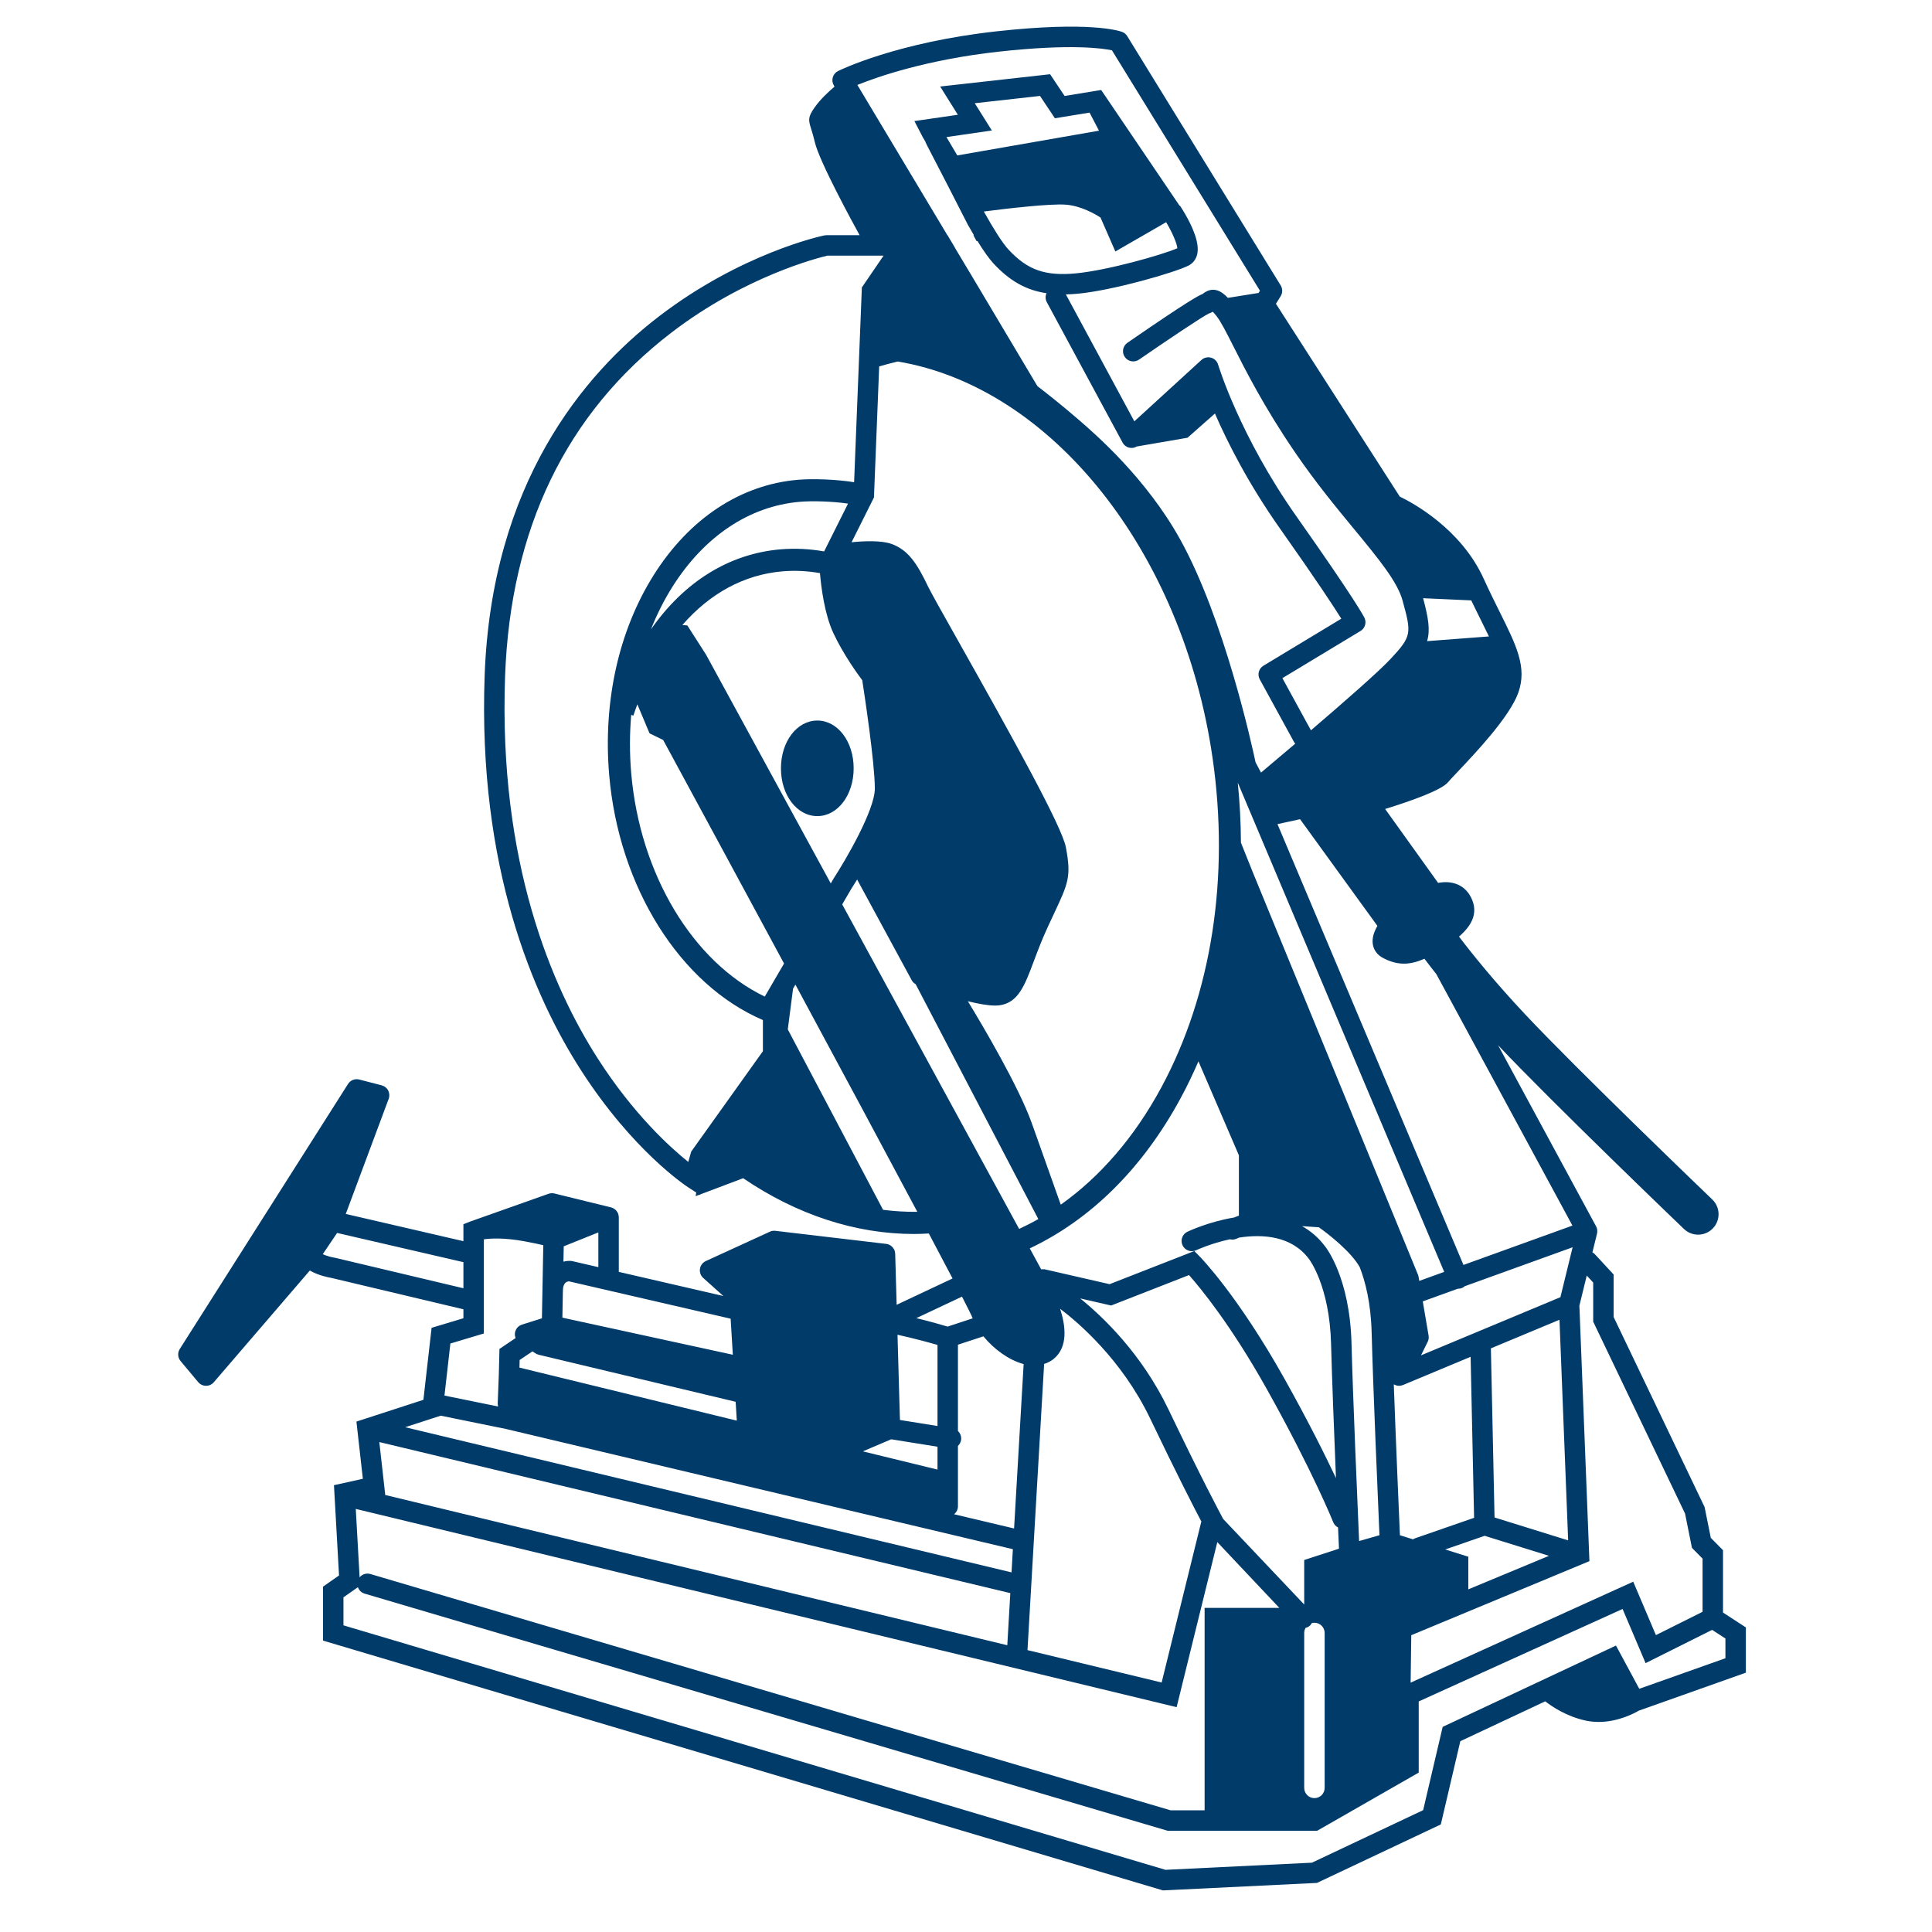 <?xml version="1.0" encoding="UTF-8" standalone="no"?>
<!DOCTYPE svg PUBLIC "-//W3C//DTD SVG 1.1//EN" "http://www.w3.org/Graphics/SVG/1.1/DTD/svg11.dtd">
<svg xmlns="http://www.w3.org/2000/svg" xmlns:xlink="http://www.w3.org/1999/xlink" version="1.1" width="283.465pt" height="283.465pt" viewBox="0 0 283.465 283.465">
<g enable-background="new">
<g id="Layer-1" data-name="Ebene 1">
<clipPath id="cp0">
<path transform="matrix(1,0,0,-1,0,283.465)" d="M 0 0 L 283.465 0 L 283.465 283.465 L 0 283.465 Z "/>
</clipPath>
<g clip-path="url(#cp0)">
<path transform="matrix(1,0,0,-1,119.916,119.74)" d="M 0 0 C 2.991 0 5.334 3.08 5.334 7.01 C 5.334 10.941 2.991 14.021 0 14.021 C -2.991 14.021 -5.334 10.941 -5.334 7.01 C -5.334 3.08 -2.991 0 0 0 " fill="#003b6a"/>
<path transform="matrix(1,0,0,-1,253.156,243.298)" d="M 0 0 L -12.641 -4.484 L -16.058 1.859 L -28.794 -4.114 L -41.485 -10.069 L -44.349 -22.29 L -60.672 -29.998 L -82.155 -31.045 L -202.764 4.826 L -202.764 8.938 L -200.646 10.423 C -200.491 9.983 -200.139 9.621 -199.659 9.479 L -82.045 -25.254 L -81.837 -25.314 L -59.9 -25.314 L -45 -16.779 L -45 -6.338 L -15.089 7.229 L -11.713 -.72 L -1.95 4.161 L 0 2.894 Z M -80.521 -7.18 L -74.552 17.04 L -65.451 7.388 L -76.413 7.388 L -76.413 -22.314 L -81.402 -22.314 L -198.809 12.356 C -199.405 12.533 -200.021 12.321 -200.394 11.87 L -200.957 21.909 Z M -104.922 9.554 L -105.365 1.907 L -196.708 23.971 L -196.635 23.986 L -197.503 31.718 Z M -188.494 35.589 L -178.96 33.647 L -104.547 15.997 L -104.744 12.597 L -193.707 33.895 Z M -187.076 46.176 L -182.164 47.648 L -182.164 52.386 L -182.164 59.306 L -182.164 61.464 C -181.108 61.613 -179.171 61.711 -176.267 61.184 C -174.851 60.926 -173.976 60.731 -173.443 60.598 L -173.646 49.871 L -176.565 48.952 C -177.119 48.778 -177.521 48.302 -177.602 47.727 C -177.637 47.468 -177.596 47.213 -177.503 46.979 L -179.874 45.382 L -179.972 41.528 L -180.133 37.36 C -180.138 37.238 -180.11 37.123 -180.085 37.009 L -180.088 36.938 L -187.944 38.537 Z M -203.917 58.736 C -203.958 58.746 -203.998 58.755 -204.039 58.762 C -204.541 58.838 -205.231 59.029 -205.803 59.277 L -203.695 62.4 L -185.164 58.112 L -185.164 54.283 Z M -145.219 37.627 L -145.052 34.861 L -176.941 42.643 L -176.914 43.759 L -175.035 45.023 L -174.584 44.73 C -174.44 44.637 -174.281 44.567 -174.114 44.527 Z M -170.63 50.662 L -170.568 53.912 C -170.562 54.266 -170.527 55.22 -169.684 55.3 L -145.955 49.818 L -145.635 44.528 L -170.643 49.97 Z M -170.445 60.438 L -165.366 62.477 L -165.366 57.382 L -169.194 58.266 C -169.287 58.286 -169.381 58.299 -169.477 58.303 C -169.558 58.311 -169.96 58.315 -170.488 58.187 Z M -122.393 32.124 L -115.605 31.034 L -115.605 27.68 L -126.563 30.353 Z M -115.605 45.969 L -115.605 34.073 L -121.117 34.958 L -121.473 47.464 C -119.069 46.936 -116.854 46.327 -115.605 45.969 M -112.011 53.055 C -111.119 51.32 -110.572 50.221 -110.454 49.896 C -110.45 49.889 -110.444 49.88 -110.441 49.87 L -114.125 48.66 C -114.913 48.896 -116.625 49.391 -118.708 49.901 Z M -112.605 33.333 L -112.605 46.002 L -108.867 47.23 C -107.354 45.369 -105.166 43.771 -103.08 43.192 C -103.04 43.183 -103.005 43.18 -102.966 43.168 L -104.369 19.039 L -113.176 21.127 C -112.831 21.402 -112.605 21.821 -112.605 22.297 L -112.605 31.156 C -112.375 31.375 -112.203 31.66 -112.147 31.998 C -112.065 32.512 -112.253 33.003 -112.605 33.333 M -129.586 110.604 L -128.27 112.863 C -128.143 113.059 -127.825 113.552 -127.397 114.251 L -119.369 99.443 C -119.239 99.205 -119.036 99.028 -118.807 98.892 L -100.812 64.439 C -101.731 63.913 -102.673 63.434 -103.626 62.988 Z M -123.589 65.791 L -137.571 92.263 L -136.799 98.238 L -136.451 98.835 C -129.746 86.396 -123.344 74.475 -118.566 65.498 C -120.241 65.479 -121.917 65.581 -123.589 65.791 M -140.949 97.078 C -151.507 102.167 -159.279 115.031 -160.546 129.883 C -160.792 132.771 -160.784 135.625 -160.544 138.409 L -160.226 138.307 C -160.042 138.873 -159.842 139.417 -159.643 139.962 L -157.854 135.702 L -155.856 134.729 C -150.434 124.728 -144.199 113.201 -138.12 101.929 Z M -141.223 89.062 L -151.739 74.339 L -152.172 72.822 C -154.822 74.941 -160.242 79.846 -165.489 88.049 C -172.211 98.563 -180.022 116.812 -179.051 144.048 C -178.278 165.672 -170.089 182.629 -154.709 194.448 C -143.888 202.766 -133.11 205.471 -131.756 205.788 L -123.519 205.788 L -126.703 201.124 L -127.841 172.547 C -130.52 172.98 -133.953 173.085 -136.085 172.903 C -144.495 172.187 -152.005 167.229 -157.232 158.941 C -162.372 150.798 -164.695 140.38 -163.777 129.607 C -162.37 113.122 -153.366 98.842 -141.223 93.636 Z M -96.816 213.271 C -94.538 213.107 -92.445 211.875 -91.687 211.378 L -89.509 206.401 L -82.057 210.699 C -81.155 209.18 -80.464 207.582 -80.414 206.876 C -82.706 205.88 -90.693 203.629 -95.283 203.192 C -99.803 202.761 -102.399 203.675 -105.192 206.685 C -106.108 207.67 -107.425 209.795 -108.806 212.265 C -105.354 212.713 -99.104 213.433 -96.816 213.271 M -110.139 228.152 L -100.565 229.224 L -98.381 225.945 L -93.295 226.776 L -91.911 224.124 L -112.699 220.494 L -114.292 223.186 L -107.632 224.152 Z M -127.362 230.837 C -124.405 232.03 -117.182 234.552 -106.605 235.721 C -96.046 236.888 -91.366 236.206 -90.009 235.916 L -68.294 200.64 L -68.495 200.317 L -73 199.594 C -73.874 200.525 -75.131 201.395 -76.652 200.212 C -76.681 200.19 -76.709 200.167 -76.738 200.146 C -77.109 200.027 -78.479 199.395 -87.74 193.005 C -88.424 192.534 -88.595 191.601 -88.124 190.918 C -87.652 190.236 -86.718 190.065 -86.038 190.535 C -81.643 193.567 -76.657 196.896 -75.809 197.292 C -75.574 197.363 -75.378 197.461 -75.214 197.561 C -75.08 197.42 -74.901 197.218 -74.671 196.929 C -74.037 196.137 -73.223 194.524 -72.189 192.483 C -70.409 188.959 -67.719 183.634 -63.217 177.032 C -60.172 172.565 -57.129 168.875 -54.443 165.621 C -50.915 161.339 -48.127 157.958 -47.376 155.206 C -46.063 150.396 -45.957 150.001 -49.179 146.565 C -50.948 144.677 -56.122 140.159 -60.813 136.146 L -65.002 143.8 L -53.537 150.722 C -52.866 151.126 -52.621 151.979 -52.971 152.677 C -53.021 152.779 -54.316 155.314 -62.907 167.483 C -71.271 179.332 -74.401 189.697 -74.433 189.8 C -74.58 190.296 -74.972 190.682 -75.47 190.819 C -75.971 190.958 -76.503 190.831 -76.884 190.481 L -86.724 181.479 L -96.773 200.104 C -96.204 200.117 -95.617 200.146 -94.999 200.207 C -89.809 200.7 -80.831 203.303 -78.793 204.322 C -78.163 204.637 -77.713 205.198 -77.522 205.901 C -77.061 207.623 -78.291 210.209 -79.299 211.939 L -79.293 211.939 L -79.34 212.009 C -79.598 212.449 -79.841 212.833 -80.032 213.125 L -80.075 213.097 L -91.616 230.132 L -91.599 230.011 L -91.639 230.087 L -96.957 229.217 L -99.084 232.407 L -115.214 230.604 L -112.618 226.459 L -118.994 225.534 C -118.617 224.81 -118.19 223.988 -117.736 223.111 L -117.351 222.462 L -117.371 222.454 C -117.344 222.396 -117.26 222.216 -117.126 221.939 C -115.05 217.935 -112.625 213.245 -111.721 211.436 C -111.541 211.074 -111.351 210.705 -111.157 210.333 C -110.855 209.802 -110.557 209.281 -110.262 208.788 L -110.341 208.788 C -110.181 208.49 -110.021 208.198 -109.863 207.91 L -109.749 207.945 C -108.881 206.542 -108.065 205.37 -107.393 204.644 C -105.026 202.096 -102.639 200.728 -99.613 200.275 C -99.794 199.867 -99.796 199.385 -99.566 198.962 L -88.449 178.362 C -88.229 177.956 -87.836 177.672 -87.38 177.595 C -87.025 177.535 -86.667 177.608 -86.362 177.79 L -78.918 179.074 L -74.9 182.625 C -73.039 178.349 -69.987 172.312 -65.358 165.753 C -59.842 157.938 -57.396 154.189 -56.358 152.522 L -67.782 145.625 C -68.471 145.21 -68.71 144.326 -68.322 143.622 L -63.27 134.387 C -63.228 134.311 -63.17 134.249 -63.116 134.183 C -65.167 132.44 -66.965 130.927 -68.138 129.943 L -68.938 131.444 C -69.43 133.775 -73.515 152.484 -80.012 164.175 C -84.979 173.112 -92.348 179.507 -94.77 181.609 C -97.611 184.076 -100.082 185.982 -100.843 186.562 L -100.899 186.659 L -100.915 186.591 L -110.414 202.542 L -113.049 206.941 L -113.037 206.945 L -114.133 208.788 L -114.155 208.788 Z M -37.291 155.208 C -36.753 154.083 -36.237 153.043 -35.767 152.096 C -35.372 151.302 -35.018 150.585 -34.699 149.92 L -43.771 149.229 C -43.283 150.896 -43.593 152.669 -44.356 155.528 Z M -47.146 101.91 C -46.197 101.91 -45.211 102.166 -44.159 102.628 C -43.663 101.969 -43.079 101.21 -42.407 100.362 L -22.446 63.479 L -38.435 57.704 L -65.724 122.381 L -62.407 123.103 L -51.058 107.445 C -51.486 106.726 -51.903 105.722 -51.729 104.714 C -51.587 103.896 -51.082 103.211 -50.308 102.785 C -49.253 102.204 -48.219 101.91 -47.146 101.91 M -24.21 52.973 L -44.667 44.438 L -43.686 46.424 C -43.545 46.707 -43.498 47.027 -43.552 47.341 L -44.406 52.357 L -39.256 54.218 C -39.244 54.218 -39.231 54.213 -39.221 54.213 C -39.025 54.213 -38.829 54.25 -38.639 54.33 C -38.489 54.394 -38.361 54.481 -38.246 54.582 L -22.42 60.298 Z M -34.411 45.466 L -24.347 49.663 L -23.076 17.293 L -33.876 20.652 Z M -25.892 15.026 L -37.722 10.107 L -37.722 14.894 L -41.111 15.958 L -35.328 17.963 Z M -48.603 40.163 C -48.576 40.149 -48.554 40.134 -48.526 40.12 C -48.403 40.063 -48.275 40.021 -48.144 39.998 C -48.133 39.996 -48.124 39.99 -48.112 39.988 C -48.036 39.978 -47.96 39.972 -47.884 39.972 C -47.766 39.972 -47.646 39.99 -47.529 40.02 C -47.496 40.026 -47.463 40.038 -47.43 40.05 C -47.389 40.063 -47.347 40.069 -47.307 40.086 L -37.386 44.226 L -36.876 20.602 L -45.521 17.604 C -45.638 17.564 -45.742 17.509 -45.842 17.444 L -47.758 18.047 C -47.901 21.341 -48.353 31.757 -48.659 40.196 C -48.642 40.186 -48.622 40.175 -48.603 40.163 M -69.4 115.456 C -69.4 115.457 -69.401 115.458 -69.401 115.458 L -71.086 119.667 C -71.098 122.576 -71.252 125.516 -71.549 128.469 L -41.26 56.685 L -44.919 55.362 L -45.021 55.965 C -45.04 56.073 -45.069 56.181 -45.111 56.281 Z M -58.754 60.444 C -59.736 61.756 -60.886 62.706 -62.119 63.4 L -59.648 63.228 C -58.125 62.154 -54.865 59.575 -53.648 57.364 C -52.854 55.32 -52.02 52.177 -51.906 47.793 C -51.701 39.802 -50.964 22.693 -50.761 18.048 L -53.748 17.193 C -53.985 22.668 -54.666 38.567 -54.86 46.168 C -55.109 55.914 -58.646 60.315 -58.754 60.444 M -99.961 43.176 C -99.379 43.362 -98.905 43.634 -98.56 43.917 C -96.399 45.684 -96.818 48.828 -97.616 51.275 C -95.07 49.356 -88.578 43.88 -84.409 35.183 C -80.43 26.876 -77.972 22.107 -76.884 20.045 C -76.9 19.997 -76.923 19.951 -76.936 19.9 L -82.719 -3.563 L -102.408 1.193 C -102.406 1.213 -102.4 1.229 -102.399 1.249 Z M -79.92 82.198 C -78.979 83.939 -78.114 85.736 -77.32 87.579 L -71.383 73.786 L -71.383 64.942 C -71.649 64.843 -71.891 64.747 -72.098 64.663 C -75.781 64.049 -78.684 62.697 -78.938 62.575 C -79.687 62.221 -80.004 61.326 -79.648 60.578 C -79.294 59.83 -78.398 59.513 -77.651 59.865 C -77.604 59.89 -75.496 60.867 -72.708 61.469 C -72.382 61.386 -72.025 61.411 -71.699 61.566 C -71.688 61.572 -71.569 61.627 -71.358 61.718 C -67.832 62.255 -63.641 61.963 -61.119 58.6 C -61.088 58.562 -58.08 54.702 -57.859 46.093 C -57.735 41.274 -57.419 33.146 -57.142 26.43 C -58.748 29.835 -61.204 34.757 -64.649 40.922 C -71.527 53.222 -76.999 58.812 -77.229 59.042 L -77.923 59.743 L -90.357 54.883 L -99.779 57.042 C -99.986 57.091 -100.193 57.092 -100.391 57.056 L -102.068 60.135 C -93.139 64.349 -85.484 71.893 -79.92 82.198 M -157.648 150.96 C -156.773 153.167 -155.722 155.262 -154.492 157.211 C -149.818 164.62 -143.184 169.044 -135.811 169.672 C -133.966 169.831 -131.038 169.742 -128.731 169.407 L -132.241 162.392 C -134.36 162.769 -136.502 162.879 -138.637 162.698 C -146.219 162.052 -152.792 157.905 -157.648 150.96 M -138.362 159.468 C -136.526 159.626 -134.678 159.532 -132.851 159.209 C -132.674 157.149 -132.183 153.191 -130.887 150.415 C -129.439 147.314 -127.354 144.437 -126.645 143.495 C -126.325 141.426 -124.8 131.367 -124.8 127.607 C -124.8 124.412 -129.121 117.061 -130.824 114.437 L -131.264 113.682 L -149.555 147.229 L -152.309 151.532 L -153.039 151.595 C -149.006 156.232 -143.989 158.988 -138.362 159.468 M -96.772 118.99 C -97.354 122.05 -104.534 134.981 -112.482 149.105 C -114.763 153.156 -116.563 156.355 -116.97 157.206 C -118.621 160.657 -119.897 162.574 -122.293 163.471 C -123.828 164.047 -126.479 163.914 -128.213 163.739 L -124.928 170.309 L -124.162 189.535 C -123.489 189.733 -122.538 189.999 -121.436 190.258 C -98.886 186.477 -79.643 162.437 -75.251 132.115 C -72.714 114.601 -75.386 97.42 -82.771 83.739 C -86.707 76.452 -91.734 70.65 -97.521 66.547 C -98.438 69.139 -100.134 73.925 -101.766 78.493 C -103.687 83.871 -108.907 92.706 -111.151 96.396 C -109.652 96.023 -108.217 95.761 -107.147 95.761 C -106.912 95.761 -106.693 95.773 -106.497 95.801 C -103.758 96.18 -102.807 98.716 -101.489 102.227 C -100.933 103.711 -100.302 105.396 -99.421 107.302 C -99.095 108.01 -98.799 108.642 -98.531 109.208 C -96.401 113.75 -95.959 114.693 -96.772 118.99 M -58.801 3.707 L -58.801 -19.024 C -58.801 -19.854 -59.473 -20.524 -60.301 -20.524 C -61.129 -20.524 -61.801 -19.854 -61.801 -19.024 L -61.801 3.707 C -61.801 3.982 -61.721 4.237 -61.592 4.459 C -61.357 4.521 -61.134 4.62 -60.945 4.799 C -60.839 4.899 -60.771 5.024 -60.7 5.146 C -60.572 5.183 -60.439 5.207 -60.301 5.207 C -59.473 5.207 -58.801 4.535 -58.801 3.707 M -61.801 14.415 L -61.801 7.882 L -73.688 20.431 C -74.194 21.368 -76.837 26.319 -81.705 36.479 C -85.658 44.73 -91.438 50.185 -94.672 52.793 L -90.128 51.751 L -78.704 56.218 C -77.069 54.374 -72.572 48.941 -67.27 39.456 C -60.551 27.439 -57.565 20.018 -57.537 19.943 C -57.398 19.6 -57.142 19.347 -56.836 19.187 C -56.777 17.845 -56.73 16.771 -56.7 16.072 Z M -20.346 56.146 L -19.401 55.125 L -19.401 49.383 L -5.922 21.22 L -4.913 16.195 L -3.354 14.614 L -3.354 6.814 L -10.198 3.393 L -13.529 11.23 L -46.187 -3.582 L -46.092 3.38 L -19.955 14.245 L -21.426 51.729 Z M -.354 6.701 L -.354 15.846 L -2.146 17.664 L -3.055 22.177 L -16.401 50.063 L -16.401 56.3 L -19.195 59.32 C -19.289 59.42 -19.402 59.48 -19.514 59.55 L -18.844 62.288 C -18.844 62.291 -18.843 62.294 -18.842 62.297 L -18.841 62.303 L -18.841 62.308 C -18.8 62.478 -18.79 62.655 -18.811 62.834 C -18.812 62.842 -18.811 62.85 -18.812 62.855 C -18.825 62.96 -18.85 63.064 -18.887 63.168 C -18.907 63.228 -18.937 63.279 -18.966 63.333 C -18.973 63.347 -18.972 63.36 -18.979 63.372 L -33.354 89.938 C -25.19 81.31 -6.875 63.74 -6.085 62.982 C -5.503 62.426 -4.756 62.148 -4.009 62.148 C -3.22 62.148 -2.433 62.458 -1.843 63.072 C -.695 64.27 -.735 66.168 -1.933 67.314 C -2.129 67.502 -21.608 86.187 -29.426 94.516 C -33.876 99.258 -37.129 103.3 -39.092 105.881 C -37.332 107.401 -36.146 109.268 -37.315 111.609 C -38.387 113.749 -40.483 114.087 -42.153 113.756 L -49.927 124.602 C -46.007 125.817 -41.672 127.367 -40.704 128.529 C -40.47 128.812 -39.98 129.324 -39.346 129.997 C -36.648 132.846 -31.63 138.15 -30.382 141.687 C -29.075 145.384 -30.669 148.586 -33.081 153.434 C -33.799 154.876 -34.612 156.512 -35.461 158.376 C -38.813 165.753 -45.929 169.548 -47.776 170.434 L -65.95 198.729 L -65.257 199.838 C -64.955 200.321 -64.953 200.935 -65.252 201.419 L -87.769 237.999 C -87.943 238.283 -88.211 238.501 -88.524 238.618 C -88.977 238.786 -93.323 240.208 -106.937 238.702 C -121.555 237.087 -129.847 233.049 -130.193 232.878 C -130.568 232.692 -130.849 232.358 -130.967 231.958 C -131.084 231.555 -131.03 231.123 -130.813 230.763 L -130.71 230.591 C -131.597 229.841 -132.789 228.73 -133.6 227.582 C -135.037 225.545 -134.319 225.545 -133.6 222.432 C -132.946 219.596 -127.924 210.408 -127.03 208.788 L -131.923 208.788 L -132.23 208.755 C -132.722 208.652 -144.383 206.13 -156.433 196.907 C -167.563 188.388 -181.042 172.32 -182.049 144.155 C -183.053 116.049 -174.918 97.169 -167.917 86.28 C -160.285 74.406 -152.469 69.276 -152.14 69.063 L -151.01 68.333 L -151.085 67.797 L -150.514 68.014 L -150.439 67.966 L -150.416 68.051 L -144.118 70.429 C -136.23 65.063 -127.619 62.245 -119.02 62.245 C -118.306 62.245 -117.593 62.283 -116.878 62.321 C -115.535 59.788 -114.36 57.563 -113.396 55.719 L -121.599 51.857 L -121.812 59.349 C -121.813 59.36 -121.816 59.372 -121.816 59.386 C -121.822 59.479 -121.836 59.571 -121.859 59.662 C -121.863 59.679 -121.864 59.694 -121.868 59.711 C -121.897 59.817 -121.94 59.919 -121.993 60.017 C -122.006 60.04 -122.023 60.063 -122.039 60.086 C -122.082 60.155 -122.127 60.223 -122.181 60.283 C -122.205 60.312 -122.229 60.336 -122.256 60.361 C -122.312 60.417 -122.371 60.468 -122.434 60.514 C -122.451 60.525 -122.465 60.543 -122.482 60.556 C -122.494 60.563 -122.507 60.565 -122.518 60.572 C -122.593 60.619 -122.673 60.658 -122.756 60.691 C -122.777 60.7 -122.797 60.713 -122.818 60.721 C -122.919 60.755 -123.024 60.781 -123.136 60.794 L -139.393 62.71 C -139.665 62.747 -139.943 62.7 -140.193 62.584 L -149.6 58.272 C -150.059 58.063 -150.382 57.635 -150.458 57.135 C -150.534 56.636 -150.353 56.131 -149.976 55.792 L -147.024 53.146 L -162.366 56.688 L -162.366 64.694 C -162.366 64.72 -162.372 64.74 -162.373 64.766 C -162.374 64.776 -162.369 64.788 -162.37 64.801 C -162.371 64.817 -162.378 64.833 -162.381 64.852 C -162.396 64.989 -162.425 65.123 -162.475 65.248 C -162.477 65.256 -162.478 65.263 -162.479 65.269 C -162.534 65.396 -162.608 65.514 -162.694 65.621 C -162.713 65.645 -162.729 65.666 -162.75 65.688 C -162.84 65.789 -162.94 65.881 -163.055 65.953 C -163.073 65.966 -163.091 65.974 -163.108 65.982 C -163.22 66.049 -163.34 66.1 -163.467 66.135 C -163.481 66.139 -163.494 66.147 -163.508 66.151 L -171.809 68.188 C -172.093 68.256 -172.391 68.241 -172.667 68.146 L -184.139 64.082 C -184.139 64.082 -184.139 64.081 -184.14 64.081 L -184.165 64.072 C -184.167 64.071 -184.167 64.07 -184.169 64.07 C -184.187 64.063 -184.209 64.056 -184.221 64.052 L -185.164 63.675 L -185.164 61.191 L -202.425 65.187 L -196.126 82.082 C -195.979 82.479 -196.007 82.923 -196.203 83.3 C -196.398 83.677 -196.747 83.951 -197.158 84.059 L -200.447 84.908 C -201.079 85.071 -201.741 84.81 -202.089 84.261 L -226.778 45.373 C -227.127 44.822 -227.082 44.108 -226.664 43.607 L -224.076 40.51 C -223.792 40.172 -223.375 39.975 -222.935 39.972 L -222.924 39.972 C -222.487 39.972 -222.072 40.161 -221.787 40.493 L -207.696 56.886 C -206.455 56.17 -205.03 55.883 -204.555 55.806 L -185.164 51.199 L -185.164 49.882 L -189.833 48.479 L -191.034 37.916 L -199.752 35.082 C -199.756 35.081 -199.759 35.08 -199.763 35.079 L -200.861 34.723 L -199.917 26.33 L -204.156 25.389 L -203.414 12.146 L -205.764 10.501 L -205.764 2.589 L -82.767 -33.992 L -82.521 -34.065 L -59.93 -32.965 L -41.759 -24.384 L -38.896 -12.17 L -26.437 -6.324 C -25.374 -7.153 -23.331 -8.5 -20.634 -9.12 C -19.94 -9.279 -19.26 -9.347 -18.603 -9.347 C -15.728 -9.347 -13.345 -8.067 -12.704 -7.69 L 3 -2.118 L 3 4.521 Z " fill="#003b6a"/>
</g>
</g>
</g>
</svg>
